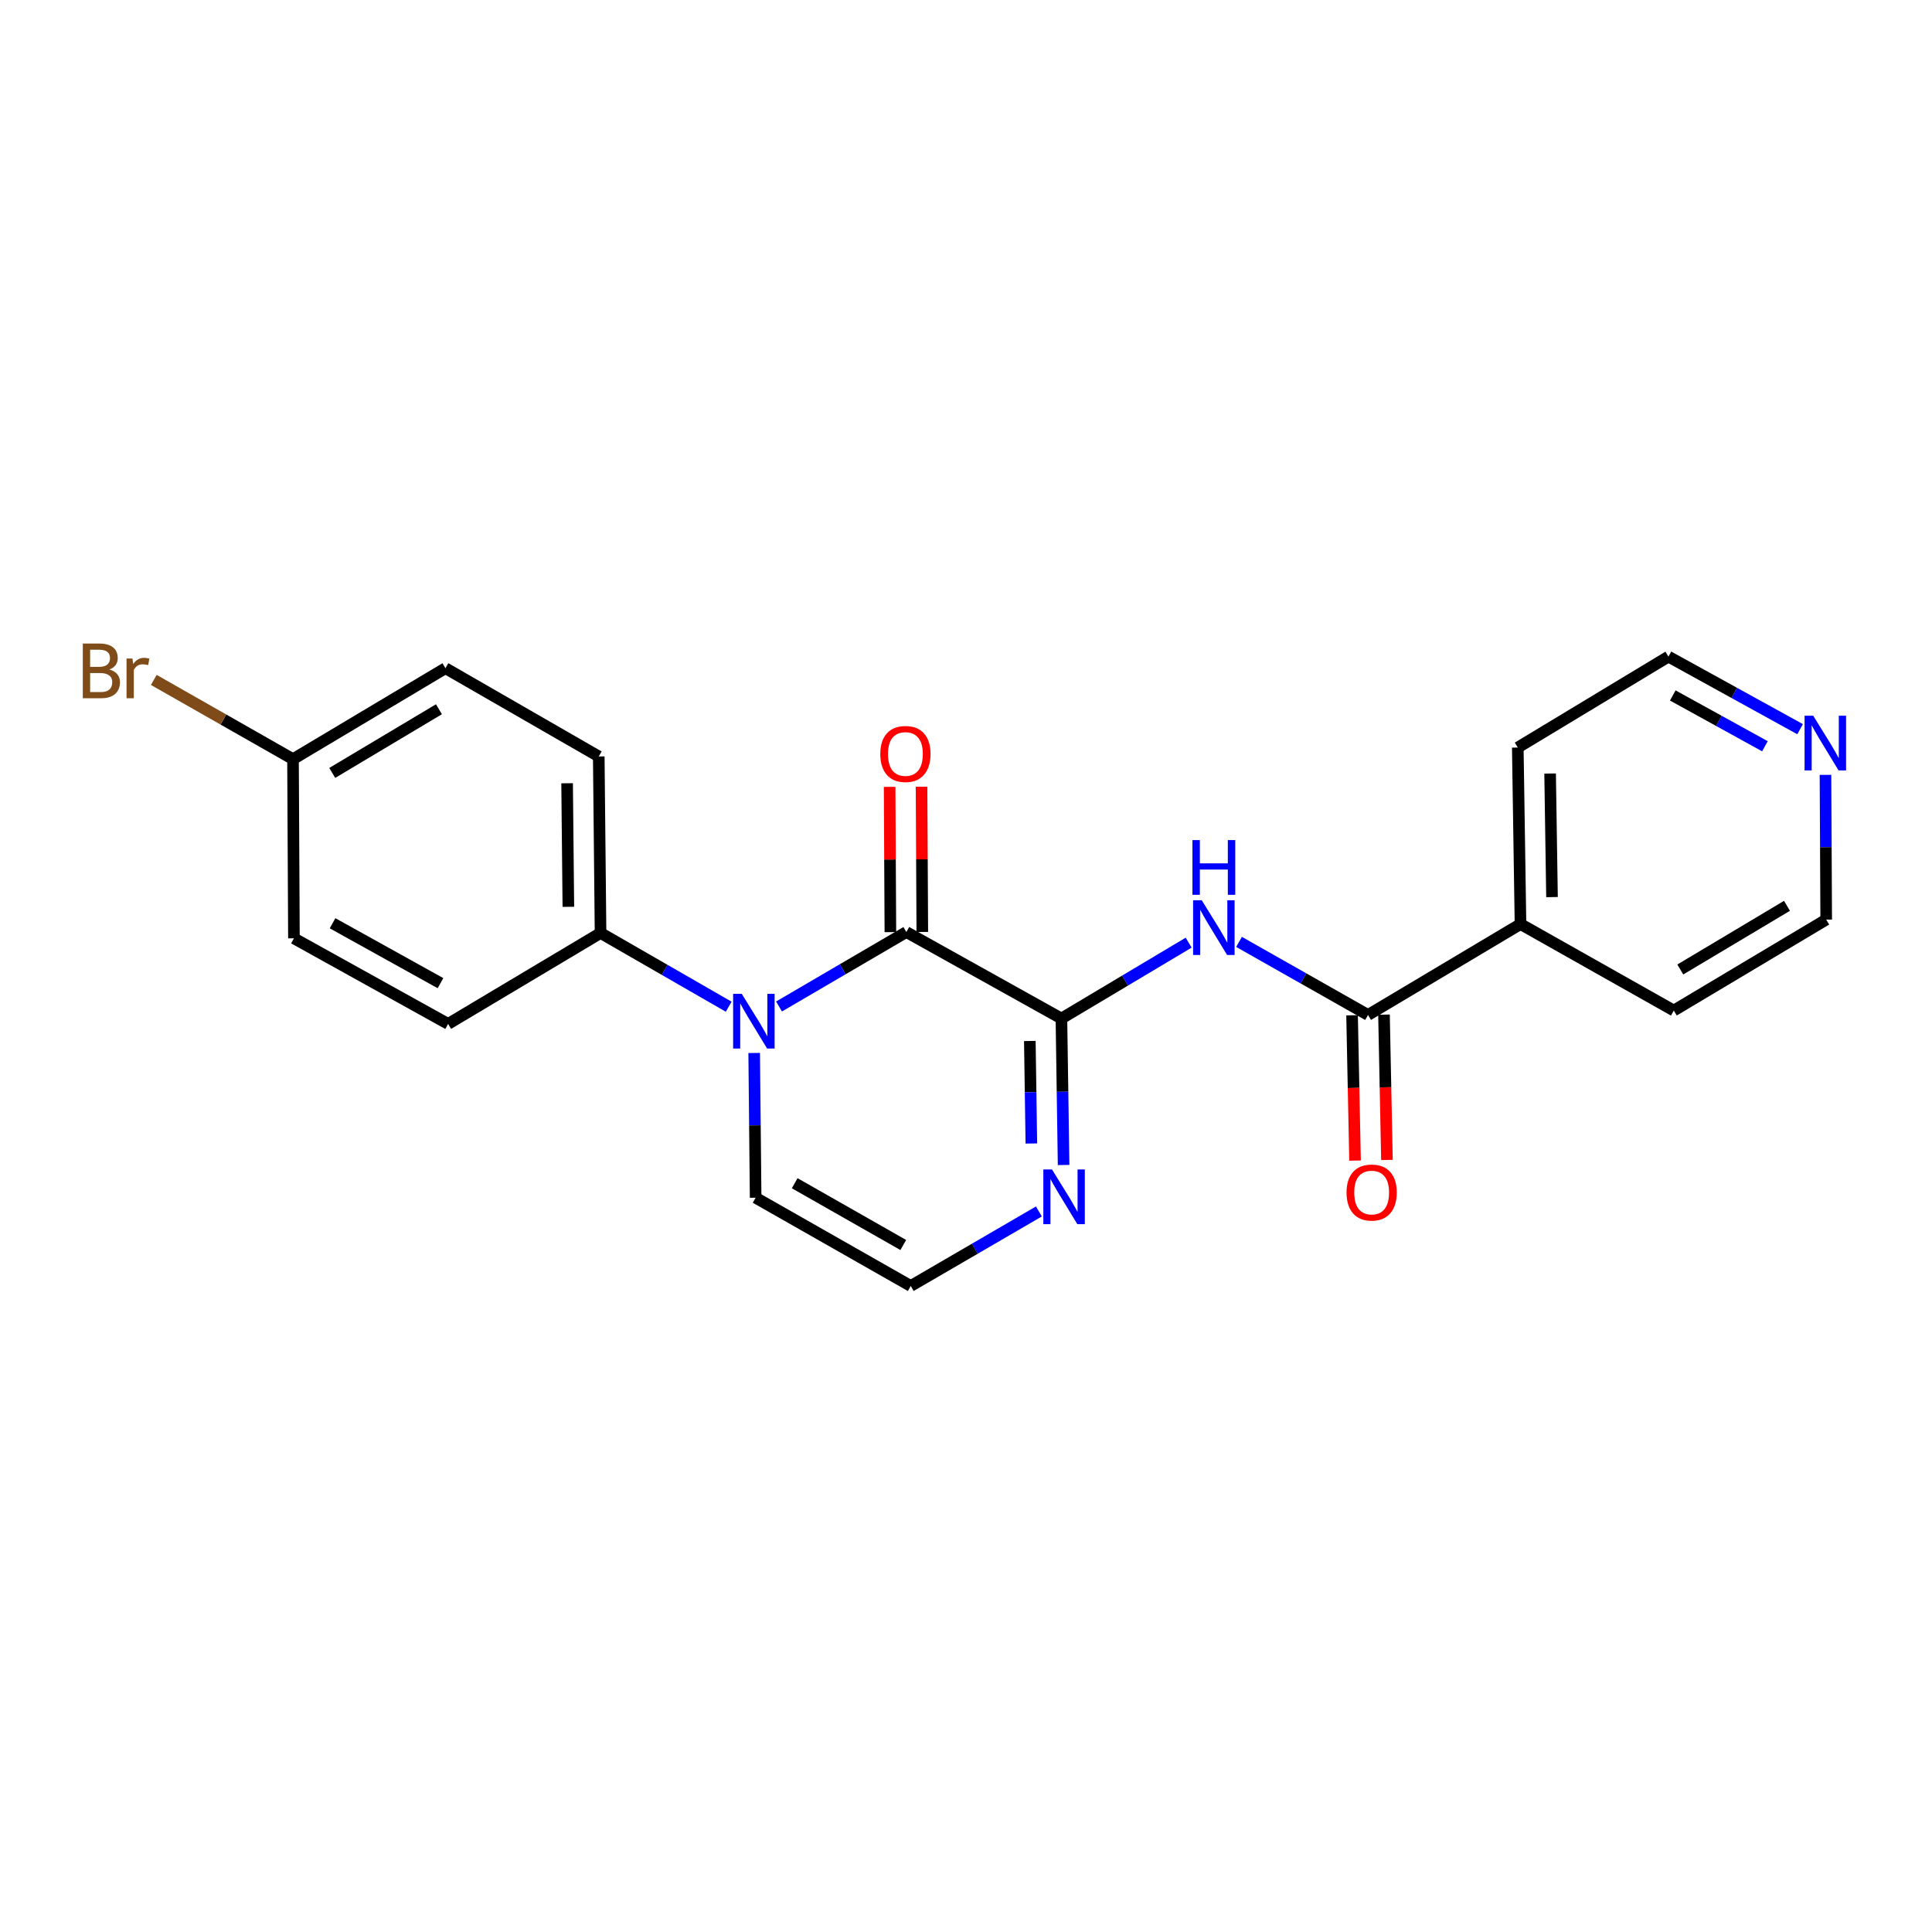 <?xml version='1.0' encoding='iso-8859-1'?>
<svg version='1.1' baseProfile='full'
              xmlns='http://www.w3.org/2000/svg'
                      xmlns:rdkit='http://www.rdkit.org/xml'
                      xmlns:xlink='http://www.w3.org/1999/xlink'
                  xml:space='preserve'
width='1000px' height='1000px' viewBox='0 0 1000 1000'>
<!-- END OF HEADER -->
<rect style='opacity:1.0;fill:#FFFFFF;stroke:none' width='1000' height='1000' x='0' y='0'> </rect>
<path class='bond-0' d='M 469.124,482.427 L 549.389,527.186' style='fill:none;fill-rule:evenodd;stroke:#000000;stroke-width:6px;stroke-linecap:butt;stroke-linejoin:miter;stroke-opacity:1' />
<path class='bond-1' d='M 469.124,482.427 L 436.174,501.692' style='fill:none;fill-rule:evenodd;stroke:#000000;stroke-width:6px;stroke-linecap:butt;stroke-linejoin:miter;stroke-opacity:1' />
<path class='bond-1' d='M 436.174,501.692 L 403.225,520.956' style='fill:none;fill-rule:evenodd;stroke:#0000FF;stroke-width:6px;stroke-linecap:butt;stroke-linejoin:miter;stroke-opacity:1' />
<path class='bond-8' d='M 477.385,482.384 L 477.187,444.79' style='fill:none;fill-rule:evenodd;stroke:#000000;stroke-width:6px;stroke-linecap:butt;stroke-linejoin:miter;stroke-opacity:1' />
<path class='bond-8' d='M 477.187,444.79 L 476.989,407.197' style='fill:none;fill-rule:evenodd;stroke:#FF0000;stroke-width:6px;stroke-linecap:butt;stroke-linejoin:miter;stroke-opacity:1' />
<path class='bond-8' d='M 460.863,482.471 L 460.664,444.877' style='fill:none;fill-rule:evenodd;stroke:#000000;stroke-width:6px;stroke-linecap:butt;stroke-linejoin:miter;stroke-opacity:1' />
<path class='bond-8' d='M 460.664,444.877 L 460.466,407.284' style='fill:none;fill-rule:evenodd;stroke:#FF0000;stroke-width:6px;stroke-linecap:butt;stroke-linejoin:miter;stroke-opacity:1' />
<path class='bond-2' d='M 549.389,527.186 L 582.319,507.55' style='fill:none;fill-rule:evenodd;stroke:#000000;stroke-width:6px;stroke-linecap:butt;stroke-linejoin:miter;stroke-opacity:1' />
<path class='bond-2' d='M 582.319,507.55 L 615.249,487.915' style='fill:none;fill-rule:evenodd;stroke:#0000FF;stroke-width:6px;stroke-linecap:butt;stroke-linejoin:miter;stroke-opacity:1' />
<path class='bond-4' d='M 549.389,527.186 L 549.954,565.093' style='fill:none;fill-rule:evenodd;stroke:#000000;stroke-width:6px;stroke-linecap:butt;stroke-linejoin:miter;stroke-opacity:1' />
<path class='bond-4' d='M 549.954,565.093 L 550.52,602.999' style='fill:none;fill-rule:evenodd;stroke:#0000FF;stroke-width:6px;stroke-linecap:butt;stroke-linejoin:miter;stroke-opacity:1' />
<path class='bond-4' d='M 533.037,538.805 L 533.433,565.339' style='fill:none;fill-rule:evenodd;stroke:#000000;stroke-width:6px;stroke-linecap:butt;stroke-linejoin:miter;stroke-opacity:1' />
<path class='bond-4' d='M 533.433,565.339 L 533.829,591.874' style='fill:none;fill-rule:evenodd;stroke:#0000FF;stroke-width:6px;stroke-linecap:butt;stroke-linejoin:miter;stroke-opacity:1' />
<path class='bond-5' d='M 377.17,521.074 L 344.007,501.989' style='fill:none;fill-rule:evenodd;stroke:#0000FF;stroke-width:6px;stroke-linecap:butt;stroke-linejoin:miter;stroke-opacity:1' />
<path class='bond-5' d='M 344.007,501.989 L 310.843,482.905' style='fill:none;fill-rule:evenodd;stroke:#000000;stroke-width:6px;stroke-linecap:butt;stroke-linejoin:miter;stroke-opacity:1' />
<path class='bond-6' d='M 390.365,545.017 L 390.741,582.48' style='fill:none;fill-rule:evenodd;stroke:#0000FF;stroke-width:6px;stroke-linecap:butt;stroke-linejoin:miter;stroke-opacity:1' />
<path class='bond-6' d='M 390.741,582.48 L 391.117,619.944' style='fill:none;fill-rule:evenodd;stroke:#000000;stroke-width:6px;stroke-linecap:butt;stroke-linejoin:miter;stroke-opacity:1' />
<path class='bond-3' d='M 641.319,487.523 L 674.705,506.432' style='fill:none;fill-rule:evenodd;stroke:#0000FF;stroke-width:6px;stroke-linecap:butt;stroke-linejoin:miter;stroke-opacity:1' />
<path class='bond-3' d='M 674.705,506.432 L 708.091,525.341' style='fill:none;fill-rule:evenodd;stroke:#000000;stroke-width:6px;stroke-linecap:butt;stroke-linejoin:miter;stroke-opacity:1' />
<path class='bond-9' d='M 699.832,525.509 L 700.598,563.117' style='fill:none;fill-rule:evenodd;stroke:#000000;stroke-width:6px;stroke-linecap:butt;stroke-linejoin:miter;stroke-opacity:1' />
<path class='bond-9' d='M 700.598,563.117 L 701.365,600.724' style='fill:none;fill-rule:evenodd;stroke:#FF0000;stroke-width:6px;stroke-linecap:butt;stroke-linejoin:miter;stroke-opacity:1' />
<path class='bond-9' d='M 716.351,525.173 L 717.118,562.78' style='fill:none;fill-rule:evenodd;stroke:#000000;stroke-width:6px;stroke-linecap:butt;stroke-linejoin:miter;stroke-opacity:1' />
<path class='bond-9' d='M 717.118,562.78 L 717.885,600.387' style='fill:none;fill-rule:evenodd;stroke:#FF0000;stroke-width:6px;stroke-linecap:butt;stroke-linejoin:miter;stroke-opacity:1' />
<path class='bond-10' d='M 708.091,525.341 L 787.007,478.297' style='fill:none;fill-rule:evenodd;stroke:#000000;stroke-width:6px;stroke-linecap:butt;stroke-linejoin:miter;stroke-opacity:1' />
<path class='bond-22' d='M 537.73,627.047 L 504.565,646.334' style='fill:none;fill-rule:evenodd;stroke:#0000FF;stroke-width:6px;stroke-linecap:butt;stroke-linejoin:miter;stroke-opacity:1' />
<path class='bond-22' d='M 504.565,646.334 L 471.4,665.621' style='fill:none;fill-rule:evenodd;stroke:#000000;stroke-width:6px;stroke-linecap:butt;stroke-linejoin:miter;stroke-opacity:1' />
<path class='bond-12' d='M 310.843,482.905 L 309.916,391.542' style='fill:none;fill-rule:evenodd;stroke:#000000;stroke-width:6px;stroke-linecap:butt;stroke-linejoin:miter;stroke-opacity:1' />
<path class='bond-12' d='M 294.182,469.368 L 293.533,405.414' style='fill:none;fill-rule:evenodd;stroke:#000000;stroke-width:6px;stroke-linecap:butt;stroke-linejoin:miter;stroke-opacity:1' />
<path class='bond-13' d='M 310.843,482.905 L 231.946,529.977' style='fill:none;fill-rule:evenodd;stroke:#000000;stroke-width:6px;stroke-linecap:butt;stroke-linejoin:miter;stroke-opacity:1' />
<path class='bond-7' d='M 391.117,619.944 L 471.4,665.621' style='fill:none;fill-rule:evenodd;stroke:#000000;stroke-width:6px;stroke-linecap:butt;stroke-linejoin:miter;stroke-opacity:1' />
<path class='bond-7' d='M 411.331,612.434 L 467.529,644.408' style='fill:none;fill-rule:evenodd;stroke:#000000;stroke-width:6px;stroke-linecap:butt;stroke-linejoin:miter;stroke-opacity:1' />
<path class='bond-20' d='M 787.007,478.297 L 866.354,523.055' style='fill:none;fill-rule:evenodd;stroke:#000000;stroke-width:6px;stroke-linecap:butt;stroke-linejoin:miter;stroke-opacity:1' />
<path class='bond-21' d='M 787.007,478.297 L 785.602,386.925' style='fill:none;fill-rule:evenodd;stroke:#000000;stroke-width:6px;stroke-linecap:butt;stroke-linejoin:miter;stroke-opacity:1' />
<path class='bond-21' d='M 803.317,464.337 L 802.334,400.377' style='fill:none;fill-rule:evenodd;stroke:#000000;stroke-width:6px;stroke-linecap:butt;stroke-linejoin:miter;stroke-opacity:1' />
<path class='bond-11' d='M 931.724,377.423 L 897.653,358.642' style='fill:none;fill-rule:evenodd;stroke:#0000FF;stroke-width:6px;stroke-linecap:butt;stroke-linejoin:miter;stroke-opacity:1' />
<path class='bond-11' d='M 897.653,358.642 L 863.581,339.862' style='fill:none;fill-rule:evenodd;stroke:#000000;stroke-width:6px;stroke-linecap:butt;stroke-linejoin:miter;stroke-opacity:1' />
<path class='bond-11' d='M 913.527,386.259 L 889.677,373.113' style='fill:none;fill-rule:evenodd;stroke:#0000FF;stroke-width:6px;stroke-linecap:butt;stroke-linejoin:miter;stroke-opacity:1' />
<path class='bond-11' d='M 889.677,373.113 L 865.827,359.966' style='fill:none;fill-rule:evenodd;stroke:#000000;stroke-width:6px;stroke-linecap:butt;stroke-linejoin:miter;stroke-opacity:1' />
<path class='bond-24' d='M 944.865,401.065 L 945.053,438.524' style='fill:none;fill-rule:evenodd;stroke:#0000FF;stroke-width:6px;stroke-linecap:butt;stroke-linejoin:miter;stroke-opacity:1' />
<path class='bond-24' d='M 945.053,438.524 L 945.241,475.983' style='fill:none;fill-rule:evenodd;stroke:#000000;stroke-width:6px;stroke-linecap:butt;stroke-linejoin:miter;stroke-opacity:1' />
<path class='bond-16' d='M 309.916,391.542 L 230.56,345.856' style='fill:none;fill-rule:evenodd;stroke:#000000;stroke-width:6px;stroke-linecap:butt;stroke-linejoin:miter;stroke-opacity:1' />
<path class='bond-15' d='M 231.946,529.977 L 152.141,485.677' style='fill:none;fill-rule:evenodd;stroke:#000000;stroke-width:6px;stroke-linecap:butt;stroke-linejoin:miter;stroke-opacity:1' />
<path class='bond-15' d='M 227.995,508.885 L 172.131,477.875' style='fill:none;fill-rule:evenodd;stroke:#000000;stroke-width:6px;stroke-linecap:butt;stroke-linejoin:miter;stroke-opacity:1' />
<path class='bond-14' d='M 151.663,392.937 L 152.141,485.677' style='fill:none;fill-rule:evenodd;stroke:#000000;stroke-width:6px;stroke-linecap:butt;stroke-linejoin:miter;stroke-opacity:1' />
<path class='bond-17' d='M 151.663,392.937 L 115.635,372.43' style='fill:none;fill-rule:evenodd;stroke:#000000;stroke-width:6px;stroke-linecap:butt;stroke-linejoin:miter;stroke-opacity:1' />
<path class='bond-17' d='M 115.635,372.43 L 79.607,351.924' style='fill:none;fill-rule:evenodd;stroke:#7F4C19;stroke-width:6px;stroke-linecap:butt;stroke-linejoin:miter;stroke-opacity:1' />
<path class='bond-23' d='M 151.663,392.937 L 230.56,345.856' style='fill:none;fill-rule:evenodd;stroke:#000000;stroke-width:6px;stroke-linecap:butt;stroke-linejoin:miter;stroke-opacity:1' />
<path class='bond-23' d='M 171.965,400.064 L 227.193,367.107' style='fill:none;fill-rule:evenodd;stroke:#000000;stroke-width:6px;stroke-linecap:butt;stroke-linejoin:miter;stroke-opacity:1' />
<path class='bond-18' d='M 863.581,339.862 L 785.602,386.925' style='fill:none;fill-rule:evenodd;stroke:#000000;stroke-width:6px;stroke-linecap:butt;stroke-linejoin:miter;stroke-opacity:1' />
<path class='bond-19' d='M 945.241,475.983 L 866.354,523.055' style='fill:none;fill-rule:evenodd;stroke:#000000;stroke-width:6px;stroke-linecap:butt;stroke-linejoin:miter;stroke-opacity:1' />
<path class='bond-19' d='M 924.942,468.855 L 869.72,501.806' style='fill:none;fill-rule:evenodd;stroke:#000000;stroke-width:6px;stroke-linecap:butt;stroke-linejoin:miter;stroke-opacity:1' />
<path  class='atom-2' d='M 383.939 514.412
L 393.219 529.412
Q 394.139 530.892, 395.619 533.572
Q 397.099 536.252, 397.179 536.412
L 397.179 514.412
L 400.939 514.412
L 400.939 542.732
L 397.059 542.732
L 387.099 526.332
Q 385.939 524.412, 384.699 522.212
Q 383.499 520.012, 383.139 519.332
L 383.139 542.732
L 379.459 542.732
L 379.459 514.412
L 383.939 514.412
' fill='#0000FF'/>
<path  class='atom-3' d='M 622.026 465.982
L 631.306 480.982
Q 632.226 482.462, 633.706 485.142
Q 635.186 487.822, 635.266 487.982
L 635.266 465.982
L 639.026 465.982
L 639.026 494.302
L 635.146 494.302
L 625.186 477.902
Q 624.026 475.982, 622.786 473.782
Q 621.586 471.582, 621.226 470.902
L 621.226 494.302
L 617.546 494.302
L 617.546 465.982
L 622.026 465.982
' fill='#0000FF'/>
<path  class='atom-3' d='M 617.206 434.83
L 621.046 434.83
L 621.046 446.87
L 635.526 446.87
L 635.526 434.83
L 639.366 434.83
L 639.366 463.15
L 635.526 463.15
L 635.526 450.07
L 621.046 450.07
L 621.046 463.15
L 617.206 463.15
L 617.206 434.83
' fill='#0000FF'/>
<path  class='atom-5' d='M 544.506 605.307
L 553.786 620.307
Q 554.706 621.787, 556.186 624.467
Q 557.666 627.147, 557.746 627.307
L 557.746 605.307
L 561.506 605.307
L 561.506 633.627
L 557.626 633.627
L 547.666 617.227
Q 546.506 615.307, 545.266 613.107
Q 544.066 610.907, 543.706 610.227
L 543.706 633.627
L 540.026 633.627
L 540.026 605.307
L 544.506 605.307
' fill='#0000FF'/>
<path  class='atom-9' d='M 455.637 390.254
Q 455.637 383.454, 458.997 379.654
Q 462.357 375.854, 468.637 375.854
Q 474.917 375.854, 478.277 379.654
Q 481.637 383.454, 481.637 390.254
Q 481.637 397.134, 478.237 401.054
Q 474.837 404.934, 468.637 404.934
Q 462.397 404.934, 458.997 401.054
Q 455.637 397.174, 455.637 390.254
M 468.637 401.734
Q 472.957 401.734, 475.277 398.854
Q 477.637 395.934, 477.637 390.254
Q 477.637 384.694, 475.277 381.894
Q 472.957 379.054, 468.637 379.054
Q 464.317 379.054, 461.957 381.854
Q 459.637 384.654, 459.637 390.254
Q 459.637 395.974, 461.957 398.854
Q 464.317 401.734, 468.637 401.734
' fill='#FF0000'/>
<path  class='atom-10' d='M 696.964 617.252
Q 696.964 610.452, 700.324 606.652
Q 703.684 602.852, 709.964 602.852
Q 716.244 602.852, 719.604 606.652
Q 722.964 610.452, 722.964 617.252
Q 722.964 624.132, 719.564 628.052
Q 716.164 631.932, 709.964 631.932
Q 703.724 631.932, 700.324 628.052
Q 696.964 624.172, 696.964 617.252
M 709.964 628.732
Q 714.284 628.732, 716.604 625.852
Q 718.964 622.932, 718.964 617.252
Q 718.964 611.692, 716.604 608.892
Q 714.284 606.052, 709.964 606.052
Q 705.644 606.052, 703.284 608.852
Q 700.964 611.652, 700.964 617.252
Q 700.964 622.972, 703.284 625.852
Q 705.644 628.732, 709.964 628.732
' fill='#FF0000'/>
<path  class='atom-12' d='M 938.522 370.461
L 947.802 385.461
Q 948.722 386.941, 950.202 389.621
Q 951.682 392.301, 951.762 392.461
L 951.762 370.461
L 955.522 370.461
L 955.522 398.781
L 951.642 398.781
L 941.682 382.381
Q 940.522 380.461, 939.282 378.261
Q 938.082 376.061, 937.722 375.381
L 937.722 398.781
L 934.042 398.781
L 934.042 370.461
L 938.522 370.461
' fill='#0000FF'/>
<path  class='atom-18' d='M 56.618 346.531
Q 59.339 347.291, 60.699 348.971
Q 62.099 350.611, 62.099 353.051
Q 62.099 356.971, 59.578 359.211
Q 57.099 361.411, 52.379 361.411
L 42.858 361.411
L 42.858 333.091
L 51.218 333.091
Q 56.059 333.091, 58.498 335.051
Q 60.938 337.011, 60.938 340.611
Q 60.938 344.891, 56.618 346.531
M 46.658 336.291
L 46.658 345.171
L 51.218 345.171
Q 54.019 345.171, 55.459 344.051
Q 56.938 342.891, 56.938 340.611
Q 56.938 336.291, 51.218 336.291
L 46.658 336.291
M 52.379 358.211
Q 55.139 358.211, 56.618 356.891
Q 58.099 355.571, 58.099 353.051
Q 58.099 350.731, 56.459 349.571
Q 54.858 348.371, 51.779 348.371
L 46.658 348.371
L 46.658 358.211
L 52.379 358.211
' fill='#7F4C19'/>
<path  class='atom-18' d='M 68.538 340.851
L 68.978 343.691
Q 71.138 340.491, 74.659 340.491
Q 75.778 340.491, 77.299 340.891
L 76.698 344.251
Q 74.978 343.851, 74.019 343.851
Q 72.338 343.851, 71.219 344.531
Q 70.138 345.171, 69.258 346.731
L 69.258 361.411
L 65.499 361.411
L 65.499 340.851
L 68.538 340.851
' fill='#7F4C19'/>
</svg>
